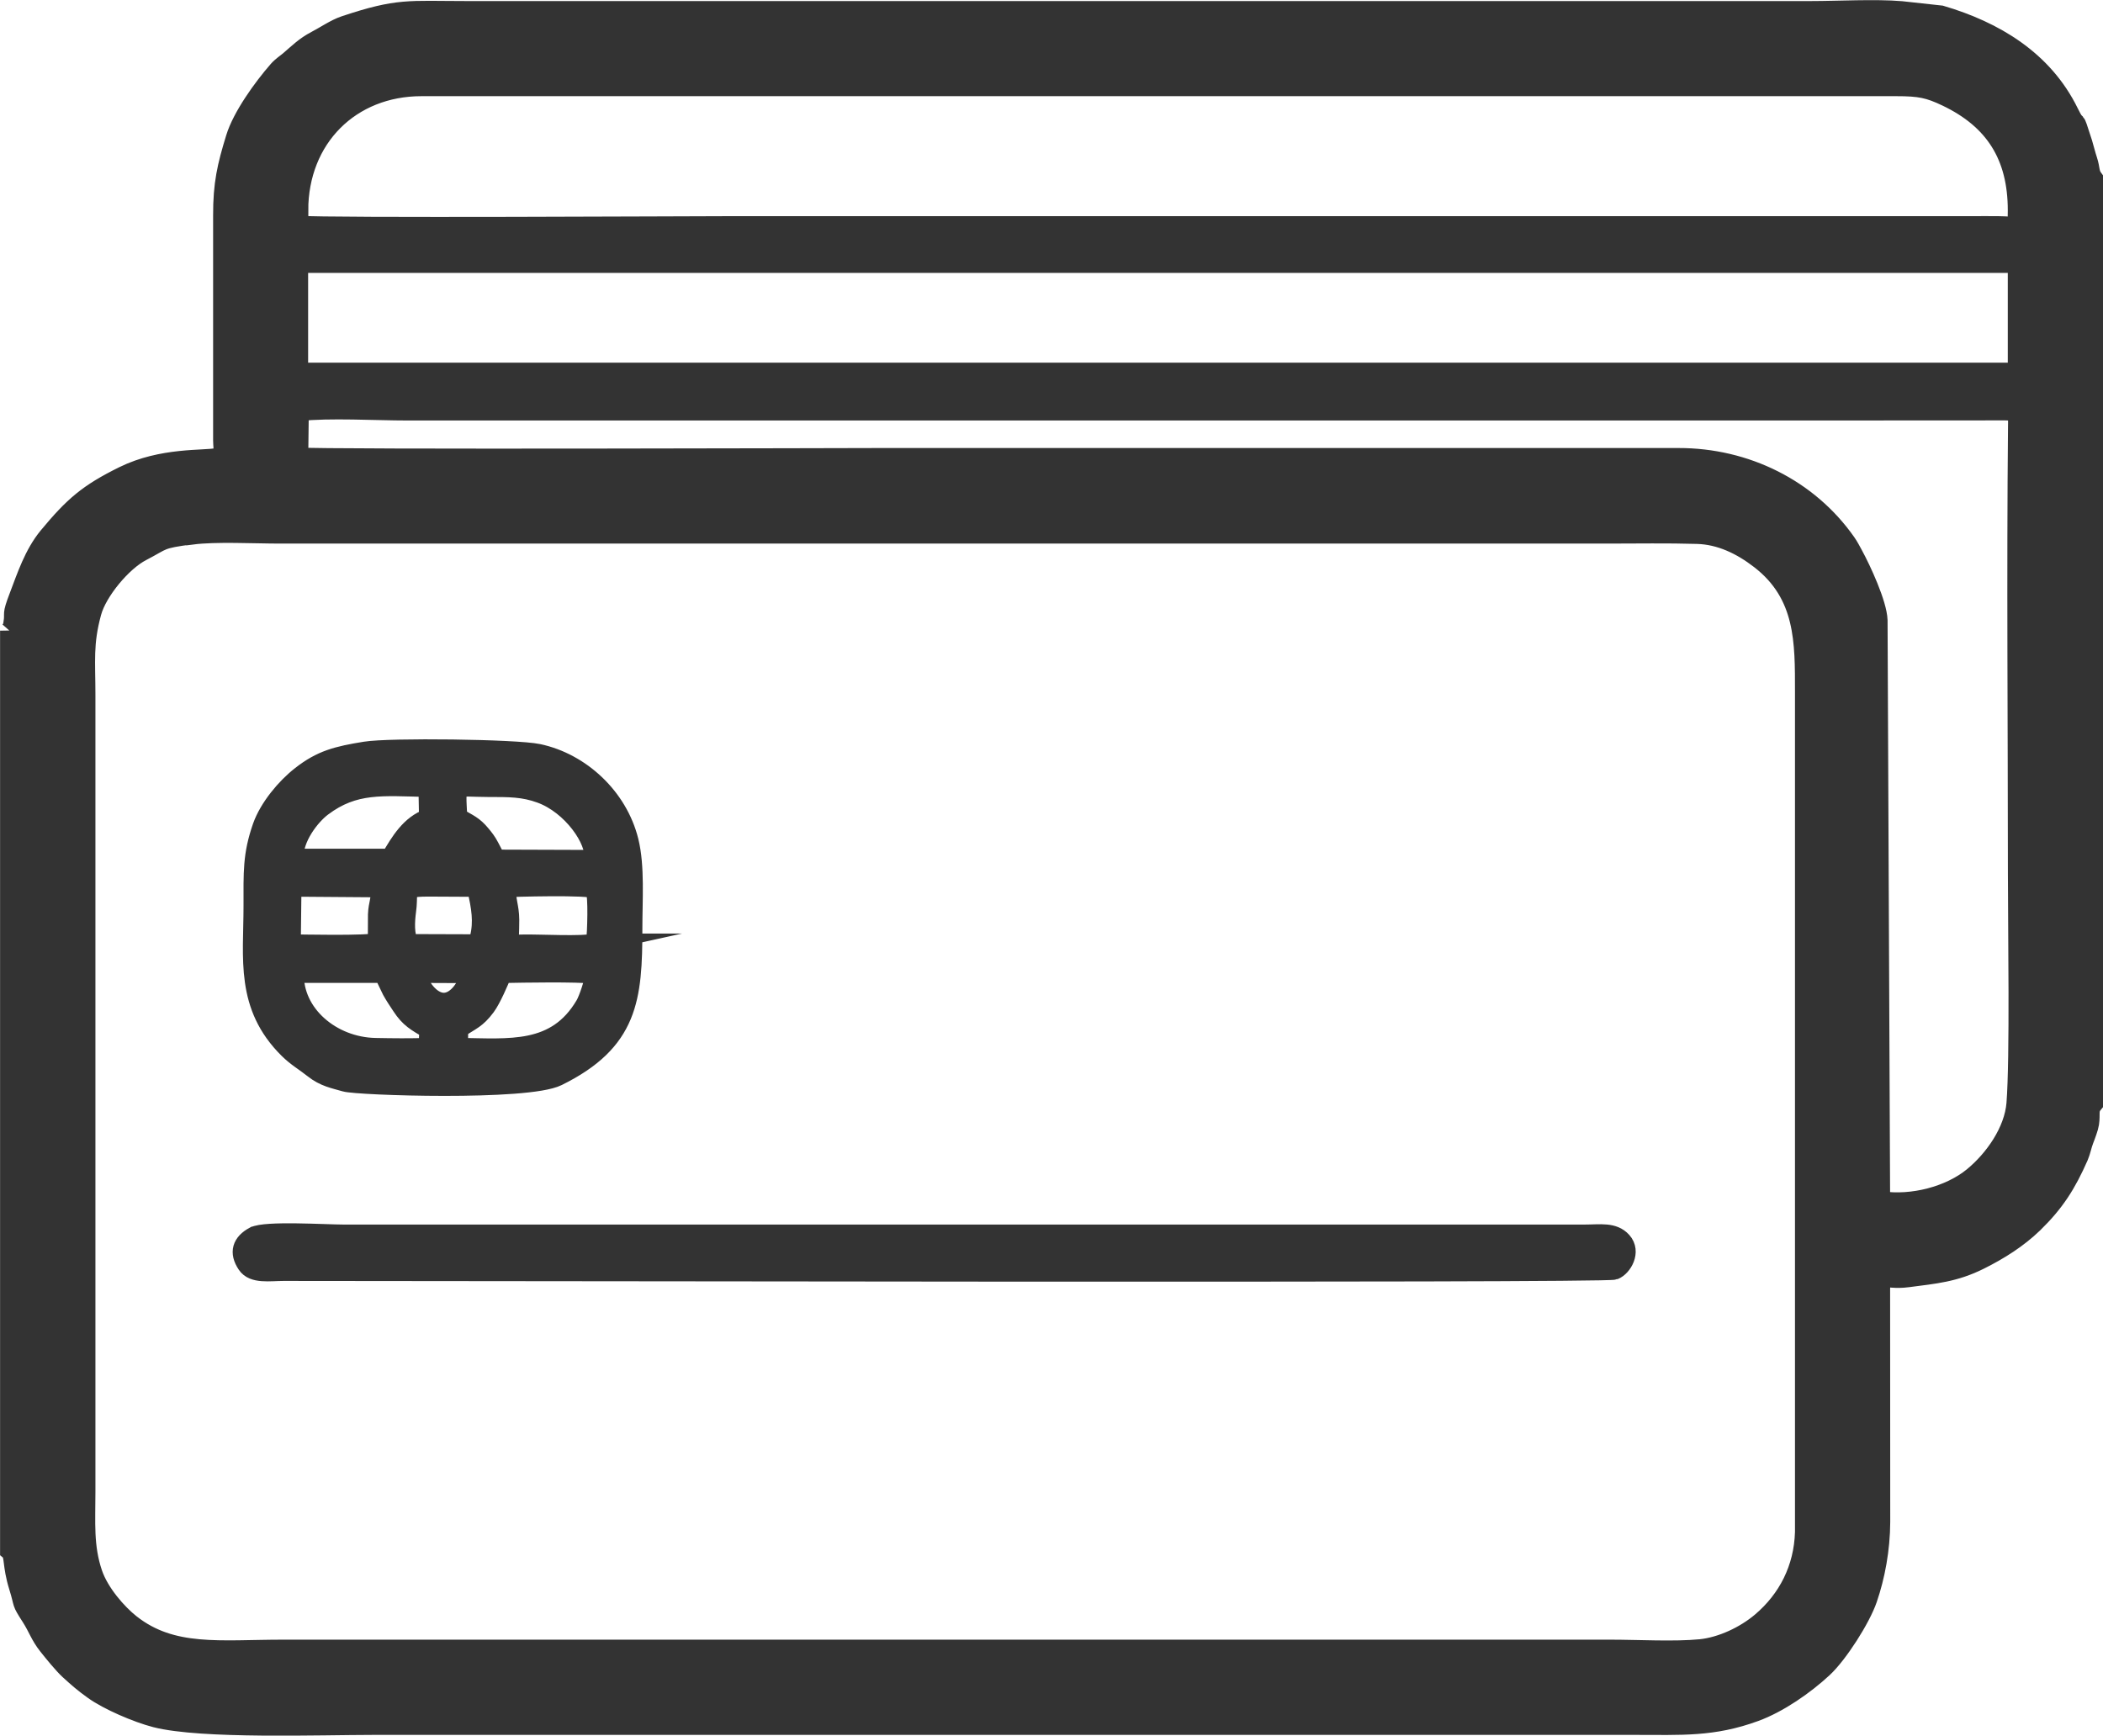 <?xml version="1.0" encoding="UTF-8"?> <!-- Creator: CorelDRAW 2018 (64-Bit) --> <svg xmlns="http://www.w3.org/2000/svg" xmlns:xlink="http://www.w3.org/1999/xlink" xml:space="preserve" width="22.11mm" height="18.25mm" style="shape-rendering:geometricPrecision; text-rendering:geometricPrecision; image-rendering:optimizeQuality; fill-rule:evenodd; clip-rule:evenodd" viewBox="0 0 189.44 156.37"> <defs> <style type="text/css"> <![CDATA[ .str0 {stroke:#333333;stroke-width:1.71;stroke-miterlimit:22.926} .fil0 {fill:#333333} ]]> </style> </defs> <g id="Слой_x0020_1">  <path class="fil0 str0" d="M0.86 56.82l0 82.9c0.45,0.38 0.17,1.22 0.79,3.22 0.56,1.8 0.15,1.23 1.15,2.79 0.59,0.93 0.78,1.62 1.49,2.52 0.54,0.68 1.36,1.69 1.92,2.21 0.81,0.74 1.3,1.17 2.18,1.8 1.32,0.96 3.96,2.09 5.63,2.52 4.15,1.06 14.83,0.67 19.64,0.67l113.56 0c4.28,0 7.06,0.19 10.87,-1.2 2.14,-0.78 4.49,-2.42 6.14,-3.95 1.38,-1.28 3.42,-4.48 4.02,-6.24 0.7,-2.04 1.16,-4.48 1.17,-6.94l-0.01 -20.23c-0.03,-2.62 0.12,-1.46 2.45,-1.77 2.43,-0.32 4.2,-0.45 6.48,-1.59 1.78,-0.89 3.43,-1.93 4.84,-3.29 1.94,-1.89 2.99,-3.54 4.09,-6.04 0.2,-0.46 0.29,-0.99 0.48,-1.49 0.14,-0.35 0.43,-1.13 0.48,-1.48 0.14,-0.88 -0.12,-1.23 0.37,-1.81l0 -83.32c-0.39,-0.52 -0.26,-0.87 -0.52,-1.66 -0.17,-0.51 -0.31,-1.1 -0.45,-1.56 -0.94,-2.96 -0.36,-0.95 -1.23,-2.74 -2.32,-4.75 -6.74,-7.37 -11.56,-8.79l-3.57 -0.39c-2.36,-0.2 -5.65,-0.01 -8.11,-0.01 -40.41,0 -80.81,0 -121.22,0 -5.17,0 -6.03,-0.29 -10.89,1.33 -0.85,0.28 -1.83,0.96 -2.61,1.36 -0.98,0.51 -1.6,1.14 -2.35,1.78 -0.35,0.3 -0.73,0.53 -1.07,0.92 -1.37,1.57 -3.24,4.16 -3.83,6.11 -0.77,2.51 -1.15,4.11 -1.14,6.98l0 20.23c0.01,0.89 0.23,1.41 -0.48,1.56 -1.2,0.25 -4.96,-0.08 -8.45,1.64 -3.2,1.58 -4.49,2.7 -6.79,5.47 -1.31,1.59 -1.96,3.6 -2.63,5.35 -0.75,1.95 -0.35,1.36 -0.55,2.52 -0.08,0.46 -0.05,0.36 -0.29,0.63zm16.41 -8.63c-2.98,0.39 -2.49,0.47 -4.5,1.51 -1.77,0.91 -3.98,3.59 -4.49,5.47 -0.77,2.82 -0.54,4.37 -0.54,7.47l0 71.72c0,2.81 -0.19,4.97 0.63,7.39 0.6,1.77 2.21,3.6 3.4,4.54 3.74,2.95 8.04,2.29 13.77,2.29l119.53 0c2.45,0 5.77,0.19 8.11,-0.04 1.89,-0.19 4,-1.18 5.47,-2.43 2.38,-2.02 3.8,-4.79 3.9,-8.06l0 -75.71c0,-4.49 0.07,-8.77 -4.01,-11.92 -1.68,-1.3 -3.57,-2.21 -5.65,-2.27 -2.69,-0.08 -5.42,-0.03 -8.12,-0.03 -39.84,0 -79.69,0 -119.53,0 -2.35,0 -5.81,-0.19 -7.96,0.09zm9.63 -29.23l0.05 1.33c2.32,0.22 35.45,0.04 38.74,0.04 37.29,0 74.58,0 111.87,0 0.82,0 1.64,-0.01 2.45,0 1.62,0.01 1.71,0.38 1.71,-1.37 0,-4.9 -2.06,-8.16 -6.37,-10.22 -1.59,-0.76 -2.41,-0.93 -4.53,-0.93l-132.86 0c-6.37,0 -11.05,4.63 -11.05,11.16zm0 22.21c1.71,0.2 50.7,0.05 52.27,0.05l72.03 -0c6.04,-0.01 11.71,2.78 15.13,7.66 0.21,0.29 0.47,0.78 0.62,1.06 0.76,1.39 2.18,4.47 2.23,5.95l0.23 52.28c2.86,0.44 6.24,-0.46 8.31,-2.16 1.9,-1.56 3.68,-4.09 3.88,-6.59 0.32,-4.12 0.13,-15.8 0.13,-20.69 0,-13.26 -0.12,-27.06 0.01,-40.31 0,-0.15 0.01,-0.49 -0,-0.61 -0.03,-0.36 0.03,0.06 -0.04,-0.28 -0.09,-0.43 -0.1,-0.49 -1.06,-0.51l-18.25 0.01c-41.89,0 -83.77,0 -125.66,0 -2.84,0 -7.09,-0.25 -9.77,0.05l-0.05 4.1zm-0 -16.54l0 8.12c0,0.77 0.01,0.78 0.78,0.78l153.25 0c0.76,0 0.79,-0.01 0.79,-0.78l0 -8.12c0,-0.79 -0.01,-0.9 -0.79,-0.9l-153.25 0c-0.81,0 -0.78,0.08 -0.78,0.9zm6 43.04c-2.53,0.41 -3.97,0.77 -5.8,2.21 -1.36,1.06 -2.89,2.88 -3.5,4.61 -0.89,2.55 -0.81,4.1 -0.81,7.16 0,4.7 -0.75,8.99 3.19,12.88 0.75,0.74 1.45,1.12 2.24,1.75 1,0.8 1.92,0.94 2.87,1.22 1.1,0.33 16.38,0.85 19.13,-0.51 6.43,-3.17 6.79,-7.05 6.79,-13.35 0,-2.58 0.22,-5.57 -0.34,-7.85 -0.98,-3.99 -4.37,-7.1 -8.17,-7.91 -2.03,-0.43 -13.41,-0.57 -15.6,-0.21zm-10.02 43.7c-1.1,0.6 -1.4,1.45 -0.66,2.55 0.6,0.9 2.06,0.63 3.32,0.63 14.85,-0.01 119.01,0.22 119.88,-0.11 0.74,-0.29 1.56,-1.67 0.71,-2.61 -0.79,-0.88 -1.97,-0.65 -3.35,-0.65l-111.87 0c-1.56,0 -7.04,-0.35 -8.02,0.19zm18.35 -37.73c0.97,0.56 1.43,0.71 2.12,1.55 0.28,0.34 0.51,0.62 0.76,1.1 0.23,0.45 0.38,0.72 0.59,1.11l8.79 0.03c0.22,-1.75 -1.99,-4.9 -4.78,-5.92 -1.55,-0.57 -2.83,-0.56 -4.77,-0.56 -3.05,0 -2.86,-0.57 -2.7,2.7zm-14.74 3.68l8.67 0c0.85,-1.47 1.8,-3.05 3.44,-3.61l-0.05 -2.76c-4.15,-0.1 -6.64,-0.41 -9.52,1.76 -1.05,0.79 -2.61,2.77 -2.54,4.6zm14.83 15.36l-0.02 1.68c4.63,0.06 8.78,0.59 11.38,-3.81 0.32,-0.54 0.84,-2.14 0.9,-2.78 -1.78,-0.18 -6.3,-0.1 -8.33,-0.06 -0.27,0.68 -0.97,2.31 -1.47,2.98 -0.86,1.15 -1.32,1.23 -2.45,1.99zm-2.76 1.67l0.07 -1.6c-1.14,-0.68 -1.74,-0.98 -2.48,-2.11 -0.36,-0.54 -0.61,-0.92 -0.88,-1.4l-0.74 -1.54 -8.01 0c-0.1,3.64 3.33,6.59 7.29,6.67 1.54,0.03 3.22,0.05 4.75,-0.01zm15.1 -9.39c0.08,-0.97 0.22,-4.18 -0.07,-4.84 -0.31,-0.39 -7.64,-0.17 -7.94,-0.14 -0.09,1.11 0.26,1.66 0.27,2.89 0.01,2.31 -0.35,2.21 1.22,2.18 1.55,-0.03 5.26,0.19 6.52,-0.09zm-27.43 0.07c0.34,0.01 7.3,0.16 7.62,-0.14l0.1 -0.23c0.01,-0.03 0.03,-0.09 0.04,-0.13l0.01 -2.13c0.04,-1.02 0.31,-1.26 0.24,-2.41l-7.94 -0.06 -0.06 5.1zm10.65 -0.02l6.14 0.02c0.5,-1.46 0.39,-2.77 0.05,-4.35 -0.17,-0.81 -0.09,-0.74 -0.99,-0.74 -6.47,0 -5.11,-0.36 -5.45,2.1 -0.13,0.96 -0.2,2.25 0.24,2.97zm5.42 2.71l-4.72 -0.02c0.11,1.08 1.2,2.58 2.37,2.6 1.25,0.02 2.23,-1.58 2.35,-2.58z"></path> </g> </svg> 